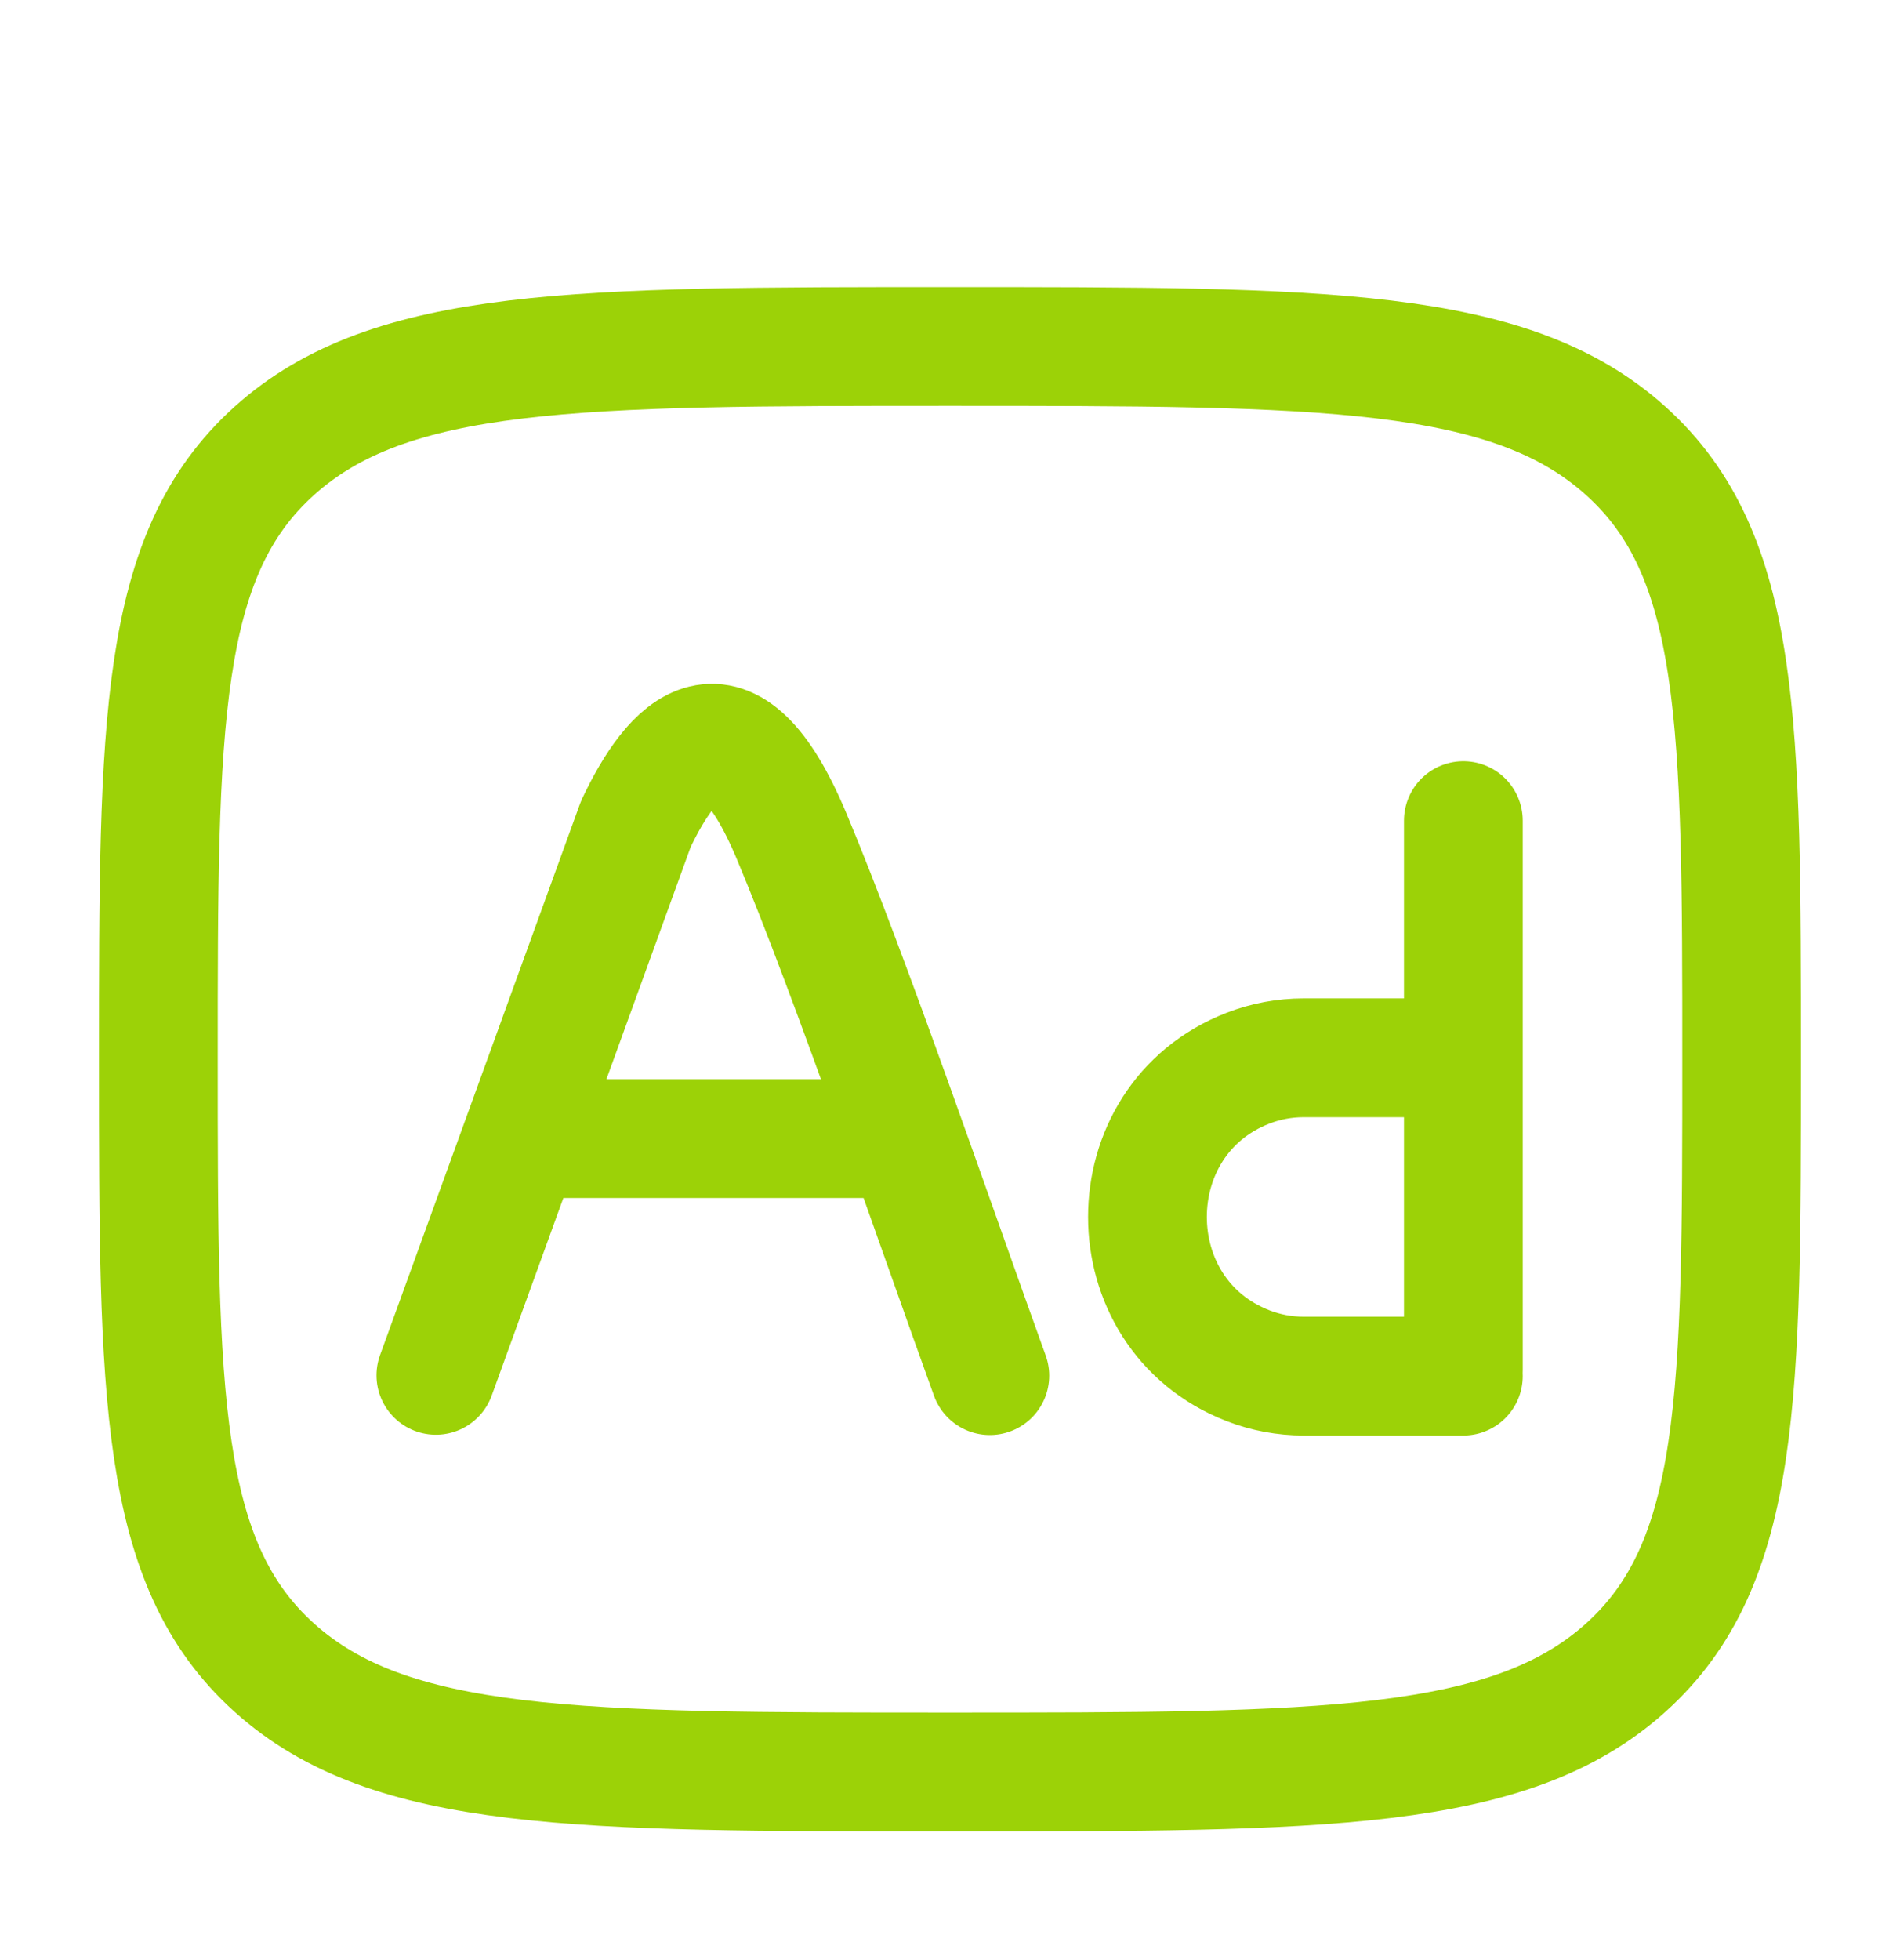 <svg xmlns="http://www.w3.org/2000/svg" width="32" height="33" viewBox="0 0 32 33" fill="none">
  <path d="M7.341 23.155L10.709 13.872C11.321 12.583 12.257 11.517 13.33 14.073C14.321 16.433 15.799 20.754 16.671 23.16M8.871 19.169H15.095" stroke="#9CD207" stroke-width="2" stroke-linecap="round" stroke-linejoin="round"/>
  <path d="M4.619 7.591C2.667 9.348 2.667 12.176 2.667 17.833C2.667 23.49 2.667 26.319 4.619 28.076C6.572 29.833 9.715 29.833 16 29.833C22.285 29.833 25.428 29.833 27.381 28.076C29.333 26.319 29.333 23.49 29.333 17.833C29.333 12.176 29.333 9.348 27.381 7.591C25.428 5.833 22.285 5.833 16 5.833C9.715 5.833 6.572 5.833 4.619 7.591Z" stroke="#9CD207" stroke-width="2" stroke-linecap="round" stroke-linejoin="round"/>
  <path d="M24.646 13.816V17.809M24.646 17.809V23.067M24.646 17.809H21.955C21.635 17.809 21.318 17.868 21.019 17.984C18.761 18.86 18.761 22.116 21.019 22.993C21.318 23.109 21.635 23.168 21.955 23.168H24.646" stroke="#9CD207" stroke-width="2" stroke-linecap="round" stroke-linejoin="round"/>
</svg>